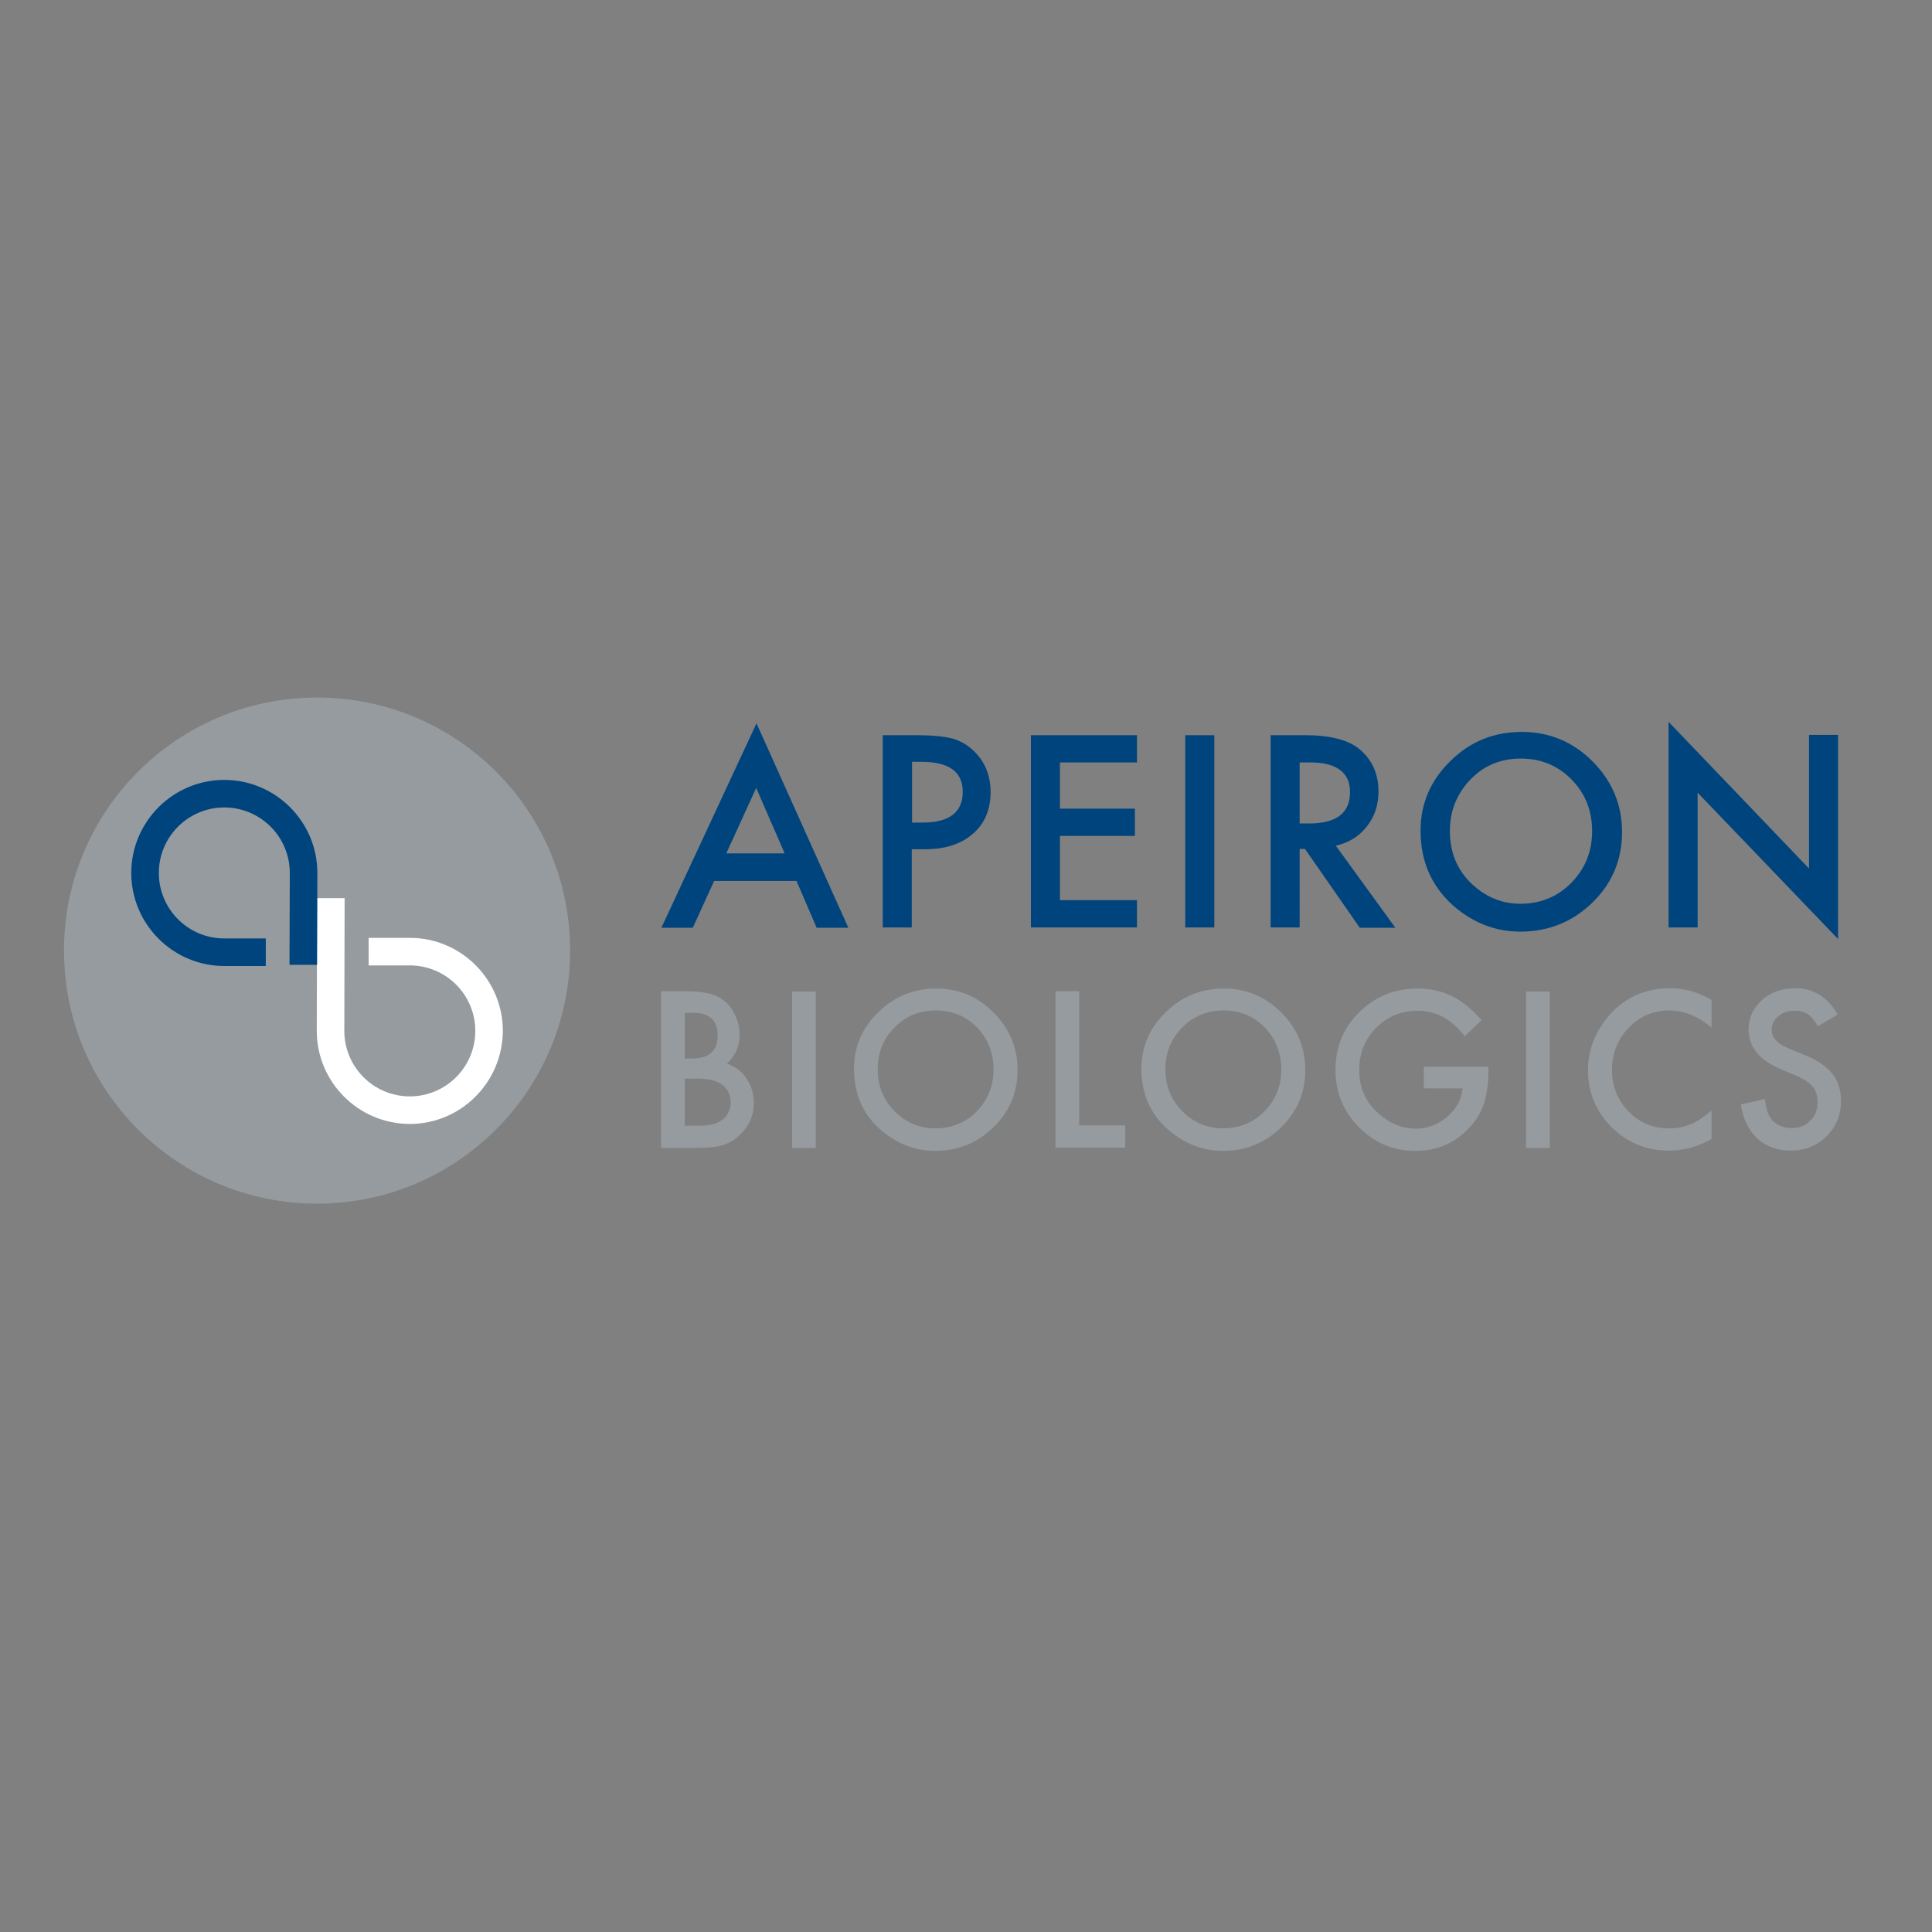 <?xml version="1.0" encoding="utf-8"?>
<!-- Generator: Adobe Illustrator 19.2.1, SVG Export Plug-In . SVG Version: 6.00 Build 0)  -->
<svg version="1.1" id="layer" xmlns="http://www.w3.org/2000/svg" xmlns:xlink="http://www.w3.org/1999/xlink" x="0px" y="0px"
	 viewBox="0 0 652 652" style="enable-background:new 0 0 652 652;" xml:space="preserve">
<rect x="0" y="0" width="652" height="652" fill="#808080" stroke="none"/>
<style type="text/css">
	.st0{fill:#959B9F;}
	.st1{fill:#FFFFFF;}
	.st2{fill:#00447D;}
</style>
<path class="st0" d="M223.1,387.3v-52.8h7.9c3.5,0,6.3,0.3,8.4,0.8c2.1,0.5,3.9,1.5,5.4,2.8c1.5,1.3,2.7,3,3.5,5
	c0.9,2,1.3,4.1,1.3,6.2c0,3.8-1.4,7-4.3,9.6c2.8,1,5,2.6,6.6,5c1.6,2.4,2.5,5.1,2.5,8.3c0,4.1-1.5,7.6-4.4,10.5
	c-1.8,1.8-3.7,3-5.9,3.7c-2.4,0.7-5.4,1-9,1H223.1z M231.1,357.2h2.5c3,0,5.1-0.7,6.5-2c1.4-1.3,2.1-3.2,2.1-5.8
	c0-2.5-0.7-4.4-2.1-5.7c-1.4-1.3-3.5-1.9-6.2-1.9h-2.8V357.2z M231.1,379.9h4.9c3.6,0,6.2-0.7,7.9-2.1c1.8-1.5,2.7-3.5,2.7-5.8
	c0-2.3-0.9-4.2-2.6-5.7c-1.7-1.5-4.6-2.3-8.9-2.3h-4V379.9z M275.3,334.6h-8v52.8h8V334.6z M288.2,360.7c0-7.4,2.7-13.8,8.2-19.1
	c5.4-5.3,11.9-8,19.6-8c7.5,0,14,2.7,19.3,8.1c5.4,5.4,8.1,11.8,8.1,19.4c0,7.6-2.7,14-8.1,19.3c-5.4,5.3-12,8-19.7,8
	c-6.8,0-12.9-2.4-18.4-7.1C291.2,376,288.2,369.2,288.2,360.7 M296.2,360.8c0,5.8,2,10.6,5.9,14.4c3.9,3.8,8.4,5.6,13.5,5.6
	c5.5,0,10.2-1.9,14-5.7c3.8-3.9,5.7-8.6,5.7-14.2c0-5.6-1.9-10.3-5.6-14.2c-3.7-3.8-8.4-5.7-13.9-5.7c-5.5,0-10.1,1.9-13.9,5.7
	C298.1,350.6,296.2,355.2,296.2,360.8 M356.2,334.5v52.8h23.5v-7.5h-15.5v-45.3H356.2z M385.2,360.7c0-7.4,2.7-13.8,8.2-19.1
	c5.4-5.3,11.9-8,19.6-8c7.5,0,14,2.7,19.4,8.1c5.4,5.4,8.1,11.8,8.1,19.4c0,7.6-2.7,14-8.1,19.3c-5.4,5.3-12,8-19.7,8
	c-6.8,0-12.9-2.4-18.4-7.1C388.2,376,385.2,369.2,385.2,360.7 M393.3,360.8c0,5.8,2,10.6,5.9,14.4c3.9,3.8,8.4,5.6,13.5,5.6
	c5.5,0,10.2-1.9,14-5.7c3.8-3.9,5.7-8.6,5.7-14.2c0-5.6-1.9-10.3-5.6-14.2c-3.7-3.8-8.4-5.7-13.9-5.7c-5.5,0-10.1,1.9-13.9,5.7
	C395.2,350.6,393.3,355.2,393.3,360.8 M480.4,367.3h13.2c-0.4,3.7-2.1,6.9-5.2,9.6c-3.1,2.6-6.6,4-10.6,4c-4.6,0-8.9-1.8-12.8-5.3
	c-4.2-3.8-6.3-8.6-6.3-14.5c0-5.7,1.9-10.4,5.7-14.2c3.8-3.9,8.5-5.8,14.1-5.8c6.2,0,11.5,2.9,15.8,8.6l5.7-5.4
	c-3.3-3.8-6.7-6.5-10.1-8.2c-3.6-1.7-7.4-2.5-11.6-2.5c-7.7,0-14.2,2.7-19.6,8c-5.4,5.3-8,11.8-8,19.5c0,7.5,2.6,13.9,7.9,19.3
	c5.3,5.3,11.6,8,19,8c7.6,0,13.8-2.8,18.7-8.3c2.2-2.5,3.7-5.1,4.6-7.9c0.9-3.1,1.4-6.6,1.4-10.5v-1.7h-21.8V367.3z M523,334.6h-8
	v52.8h8V334.6z M577.5,337.4c-4.4-2.6-9-3.9-13.7-3.9c-8.7,0-15.8,3.2-21.2,9.7c-4.4,5.3-6.7,11.3-6.7,18c0,7.5,2.7,13.9,8,19.2
	c5.3,5.3,11.8,7.9,19.3,7.9c5,0,9.8-1.3,14.4-3.9v-9.6c-1.3,1.1-2.5,2-3.7,2.8c-1.2,0.8-2.3,1.4-3.4,1.8c-2,0.9-4.3,1.4-7.2,1.4
	c-5.4,0-10-1.9-13.7-5.7c-3.7-3.8-5.6-8.5-5.6-14c0-5.6,1.9-10.3,5.6-14.2c3.7-3.9,8.3-5.9,13.7-5.9c4.9,0,9.7,1.9,14.3,5.8V337.4
	 M620.2,342.4c-3.4-5.9-8.2-8.9-14.3-8.9c-4.5,0-8.3,1.3-11.3,4c-3,2.7-4.5,6-4.5,9.9c0,5.9,3.6,10.3,10.8,13.4l5.1,2.1
	c1.3,0.6,2.5,1.2,3.4,1.8c1,0.6,1.7,1.3,2.3,2c0.6,0.7,1,1.5,1.3,2.4c0.3,0.9,0.4,1.8,0.4,2.8c0,2.6-0.8,4.7-2.5,6.3
	c-1.6,1.7-3.7,2.5-6.2,2.5c-3.1,0-5.5-1.1-7.2-3.4c-0.9-1.2-1.5-3.3-1.9-6.4l-8.1,1.8c0.7,4.9,2.6,8.7,5.5,11.5
	c3,2.7,6.8,4.1,11.3,4.1c4.8,0,8.9-1.6,12.1-4.8c3.2-3.2,4.9-7.2,4.9-12c0-3.6-1-6.7-3-9.2c-2-2.5-5.1-4.6-9.4-6.3l-5.3-2.2
	c-3.8-1.6-5.7-3.6-5.7-6.2c0-1.9,0.7-3.4,2.2-4.6c1.5-1.3,3.3-1.9,5.5-1.9c1.8,0,3.3,0.4,4.4,1.1c1.1,0.6,2.2,2,3.5,4.1L620.2,342.4
	 M192.4,320.8c0-47.2-38.2-85.4-85.4-85.4s-85.4,38.2-85.4,85.4c0,47.2,38.2,85.4,85.4,85.4S192.4,367.9,192.4,320.8"/>
<path class="st1" d="M138.3,379.3c-17.3,0-31.4-14.1-31.4-31.4l0.1-44.8l9.3,0l-0.1,44.8c0,12.2,9.9,22.1,22.1,22.1
	c12.2,0,22.1-9.9,22.1-22.1s-9.9-22.1-22.1-22.1h-13.9v-9.3h13.9c17.3,0,31.4,14.1,31.4,31.4C169.6,365.2,155.6,379.3,138.3,379.3"
	/>
<path class="st2" d="M268.8,297.3H241l-7.2,15.8h-10.6l32.1-69l31,69h-10.7L268.8,297.3z M264.8,288l-9.6-22.1L245.1,288H264.8z
	 M307.7,286.7V313h-9.8v-64.9H309c5.4,0,9.5,0.4,12.3,1.1c2.8,0.8,5.3,2.2,7.4,4.3c3.7,3.6,5.6,8.2,5.6,13.8c0,5.9-2,10.7-6,14.1
	c-4,3.5-9.4,5.2-16.1,5.2H307.7z M307.7,277.6h3.7c9,0,13.5-3.5,13.5-10.4c0-6.7-4.6-10.1-13.9-10.1h-3.2V277.6z M383.7,248.1h-35.8
	V313h35.8v-9.2h-26v-21.7h25.3v-9.2h-25.3v-15.6h26V248.1z M409.8,248.1H400V313h9.8V248.1z M450.8,285.4l20.1,27.7h-12l-18.5-26.6
	h-1.8V313h-9.8v-64.9h11.5c8.6,0,14.8,1.6,18.6,4.8c4.2,3.6,6.3,8.3,6.3,14.2c0,4.6-1.3,8.5-4,11.9
	C458.6,282.3,455.2,284.4,450.8,285.4 M438.6,277.9h3.1c9.3,0,13.9-3.5,13.9-10.6c0-6.6-4.5-10-13.5-10h-3.5V277.9z M479.4,280.3
	c0-9.1,3.4-17,10.1-23.5c6.7-6.6,14.7-9.8,24.1-9.8c9.2,0,17.2,3.3,23.8,9.9c6.6,6.6,10,14.6,10,23.9c0,9.3-3.3,17.3-10,23.8
	c-6.7,6.5-14.8,9.8-24.3,9.8c-8.4,0-15.9-2.9-22.6-8.7C483.1,299.1,479.4,290.7,479.4,280.3 M489.3,280.4c0,7.2,2.4,13.1,7.2,17.7
	c4.8,4.6,10.3,6.9,16.6,6.9c6.8,0,12.6-2.4,17.2-7.1c4.7-4.8,7-10.6,7-17.4c0-6.9-2.3-12.7-6.9-17.4c-4.6-4.7-10.3-7.1-17.1-7.1
	c-6.8,0-12.5,2.3-17.1,7.1C491.7,267.8,489.3,273.6,489.3,280.4 M572.9,313v-45.5l47.4,49.4v-68.9h-9.8v45.1l-47.4-49.5V313H572.9z
	 M89.7,326v-9.3h-14c-12.2,0-22.1-9.9-22.1-22.1c0-12.2,9.9-22.1,22.1-22.1c12.2,0,22.1,9.9,22.1,22.1l-0.1,31l9.3,0l0.1-31
	c0-17.3-14.1-31.4-31.4-31.4c-17.3,0-31.4,14.1-31.4,31.4c0,17.3,14.1,31.4,31.4,31.4H89.7z"/>
</svg>

